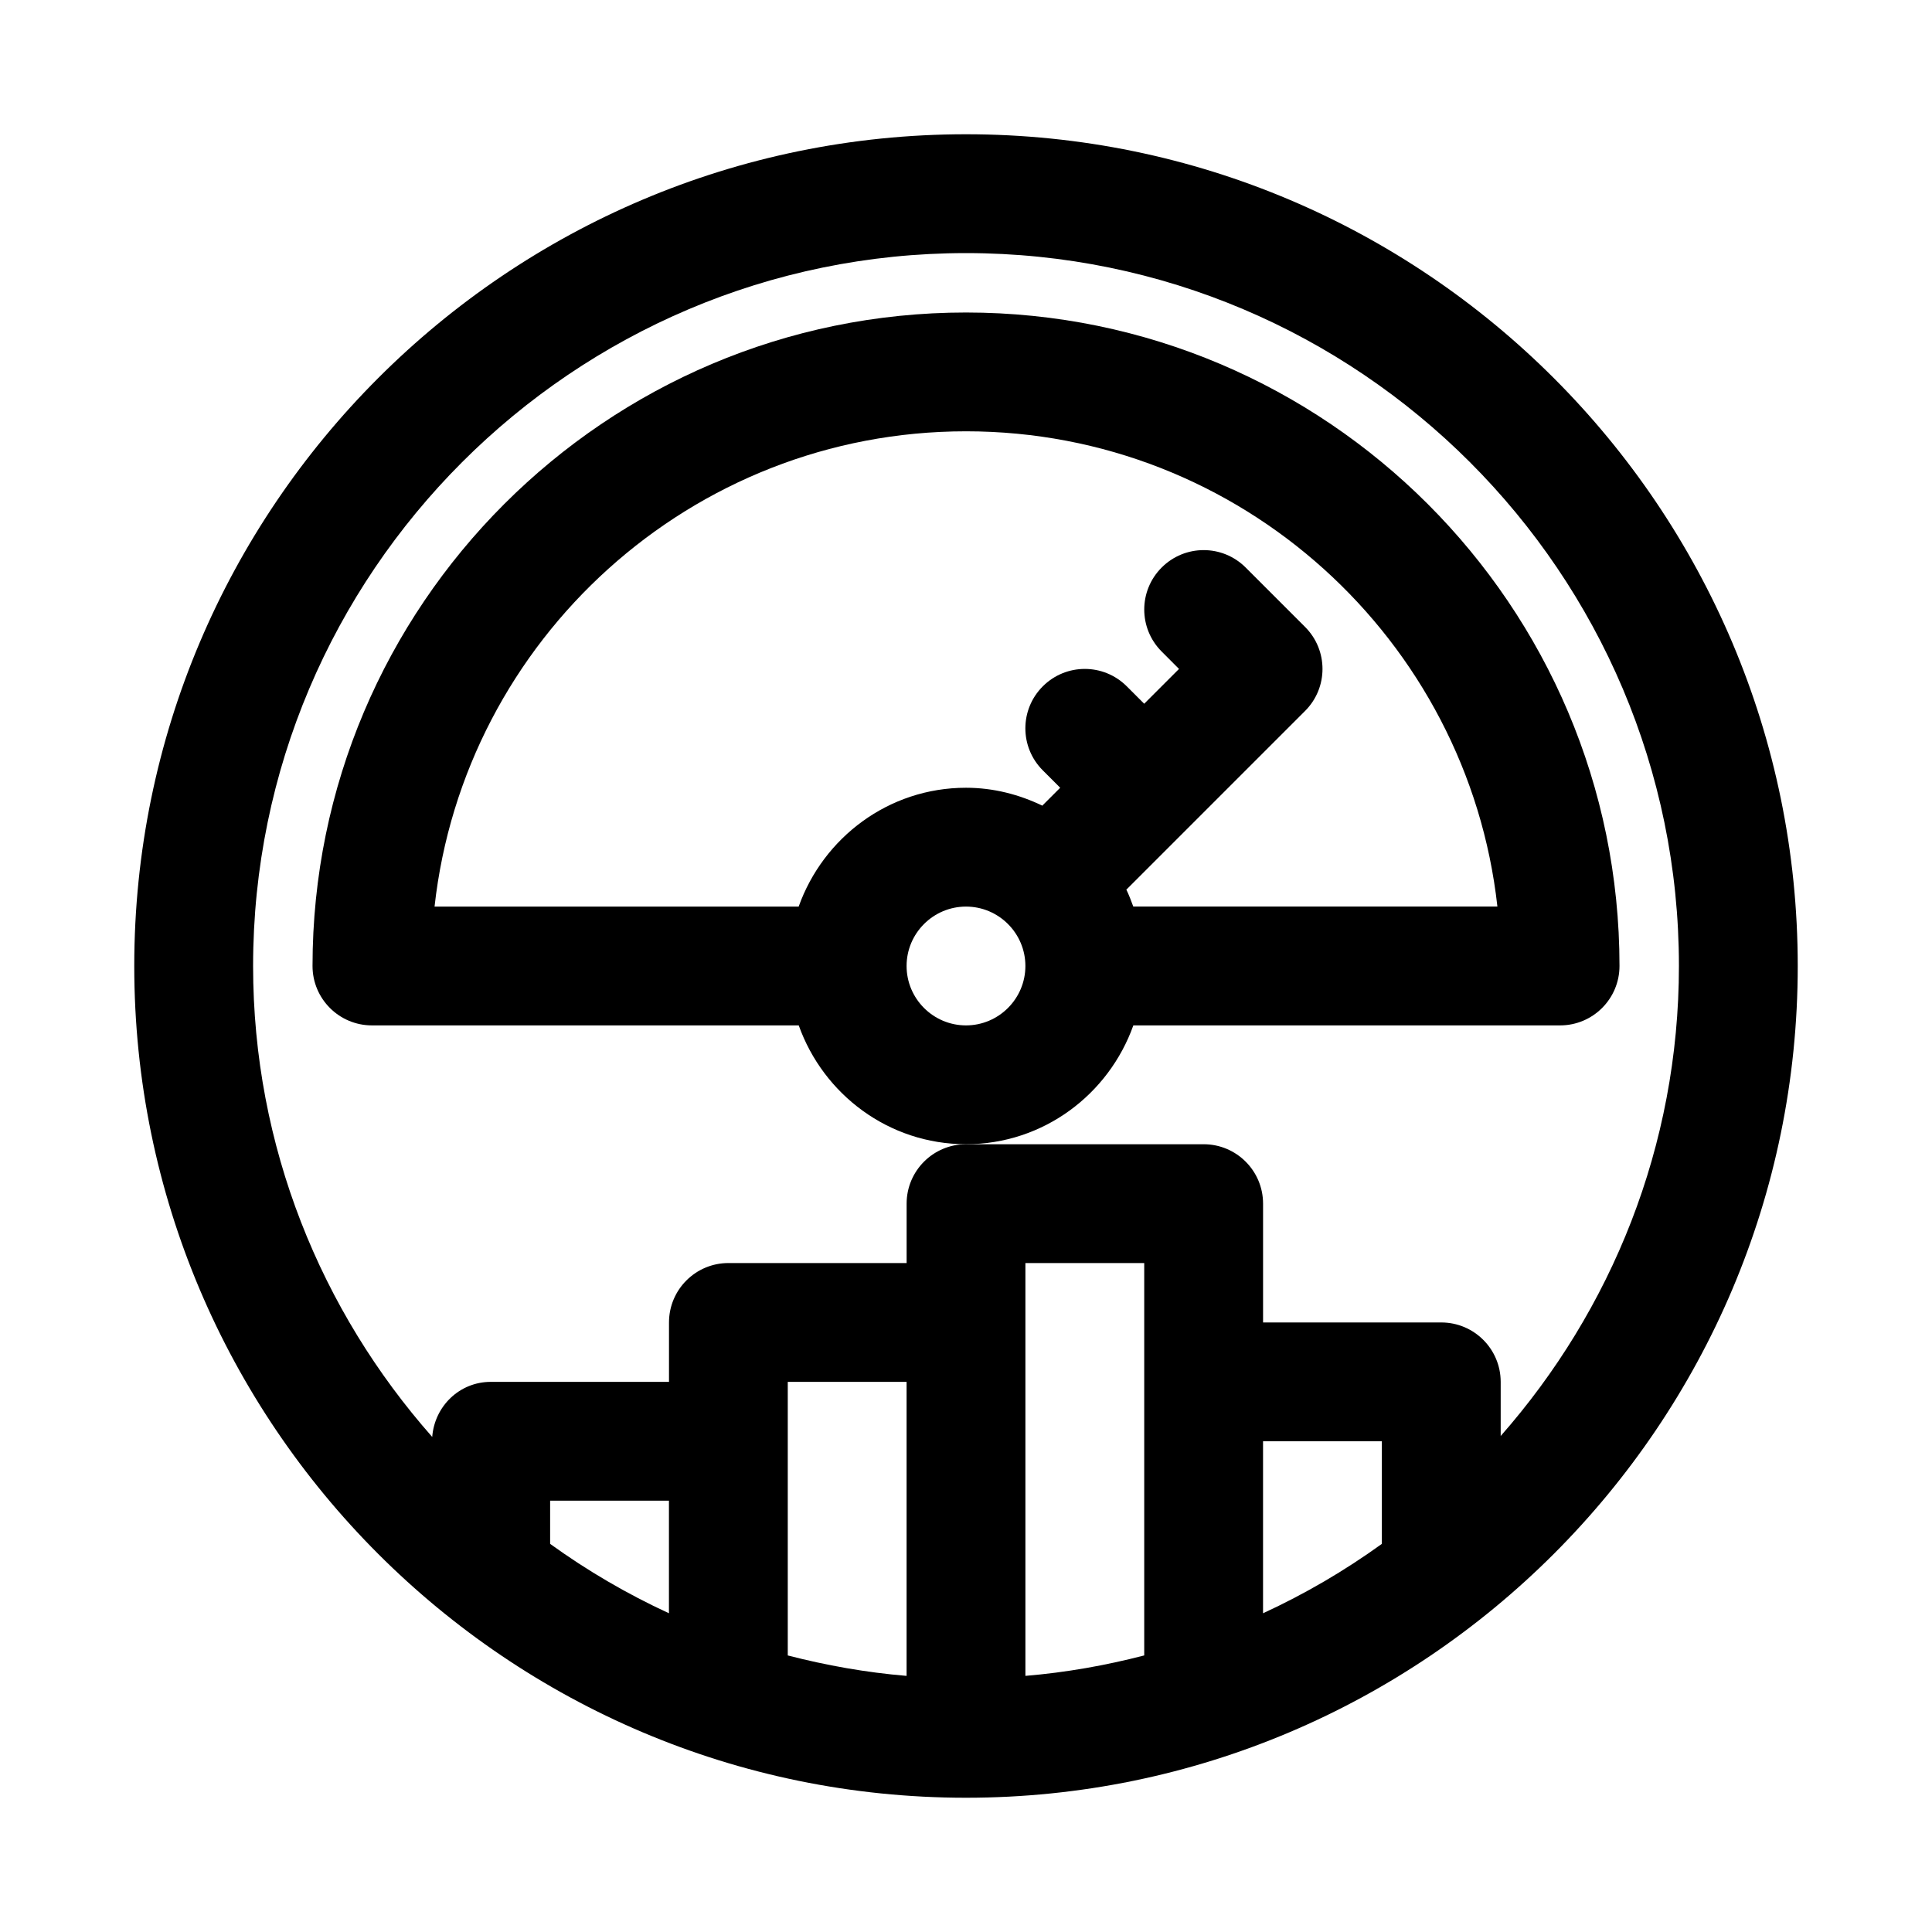 <?xml version="1.0" encoding="UTF-8"?>
<!-- Uploaded to: SVG Repo, www.svgrepo.com, Generator: SVG Repo Mixer Tools -->
<svg fill="#000000" width="800px" height="800px" version="1.1" viewBox="144 144 512 512" xmlns="http://www.w3.org/2000/svg">
 <g>
  <path d="m400 179.58c-121.55 0-220.42 98.871-220.42 220.42 0 121.54 98.871 220.42 220.42 220.42 121.54 0 220.42-98.871 220.42-220.42-0.004-121.55-98.875-220.42-220.42-220.42zm78.719 346.37h31.488v27.191c-9.84 7.102-20.355 13.258-31.488 18.391zm-31.488 56.758c-10.203 2.644-20.703 4.519-31.488 5.414v-109.4h31.488zm-62.977 5.418c-10.785-0.898-21.285-2.785-31.488-5.414v-72.504h31.488zm-62.977-16.594c-11.133-5.133-21.648-11.289-31.488-18.391v-11.445h31.488zm220.42-46.98v-14.344c0-8.691-7.055-15.742-15.742-15.742h-47.23v-31.488c0-8.691-7.055-15.742-15.742-15.742h-62.977c-8.691 0-15.742 7.055-15.742 15.742v15.742h-47.23c-8.691 0-15.742 7.055-15.742 15.742v15.742l-47.242 0.004c-8.281 0-14.895 6.473-15.508 14.594-29.441-33.328-47.469-76.957-47.469-124.8 0-104.18 84.75-188.93 188.93-188.93s188.93 84.75 188.93 188.93c-0.004 47.734-17.934 91.25-47.234 124.55z"/>
  <path d="m444.33 415.74h113.11c8.691 0 15.742-7.055 15.742-15.742 0-95.488-77.695-173.18-173.18-173.18-95.484-0.004-173.18 77.695-173.18 173.18 0 8.691 7.055 15.742 15.742 15.742h113.11c6.519 18.277 23.836 31.488 44.336 31.488s37.82-13.211 44.336-31.488zm-44.332-157.44c72.816 0 132.97 55.199 140.83 125.95h-96.496c-0.551-1.543-1.148-3.055-1.844-4.519 0.047-0.047 0.094-0.047 0.141-0.094l47.23-47.23c6.156-6.156 6.156-16.105 0-22.262l-15.742-15.742c-6.156-6.156-16.105-6.156-22.262 0s-6.156 16.105 0 22.262l4.598 4.609-9.227 9.227-4.613-4.613c-6.156-6.156-16.105-6.156-22.262 0s-6.156 16.105 0 22.262l4.613 4.613-4.613 4.613c-0.047 0.047-0.047 0.094-0.094 0.141-6.156-2.957-12.973-4.754-20.262-4.754-20.5 0-37.816 13.211-44.336 31.488h-96.496c7.856-70.754 68.016-125.95 140.83-125.95zm0 157.44c-8.676 0-15.742-7.07-15.742-15.742 0-8.676 7.07-15.742 15.742-15.742 8.676 0 15.742 7.07 15.742 15.742s-7.07 15.742-15.742 15.742z"/>
 </g>
</svg>